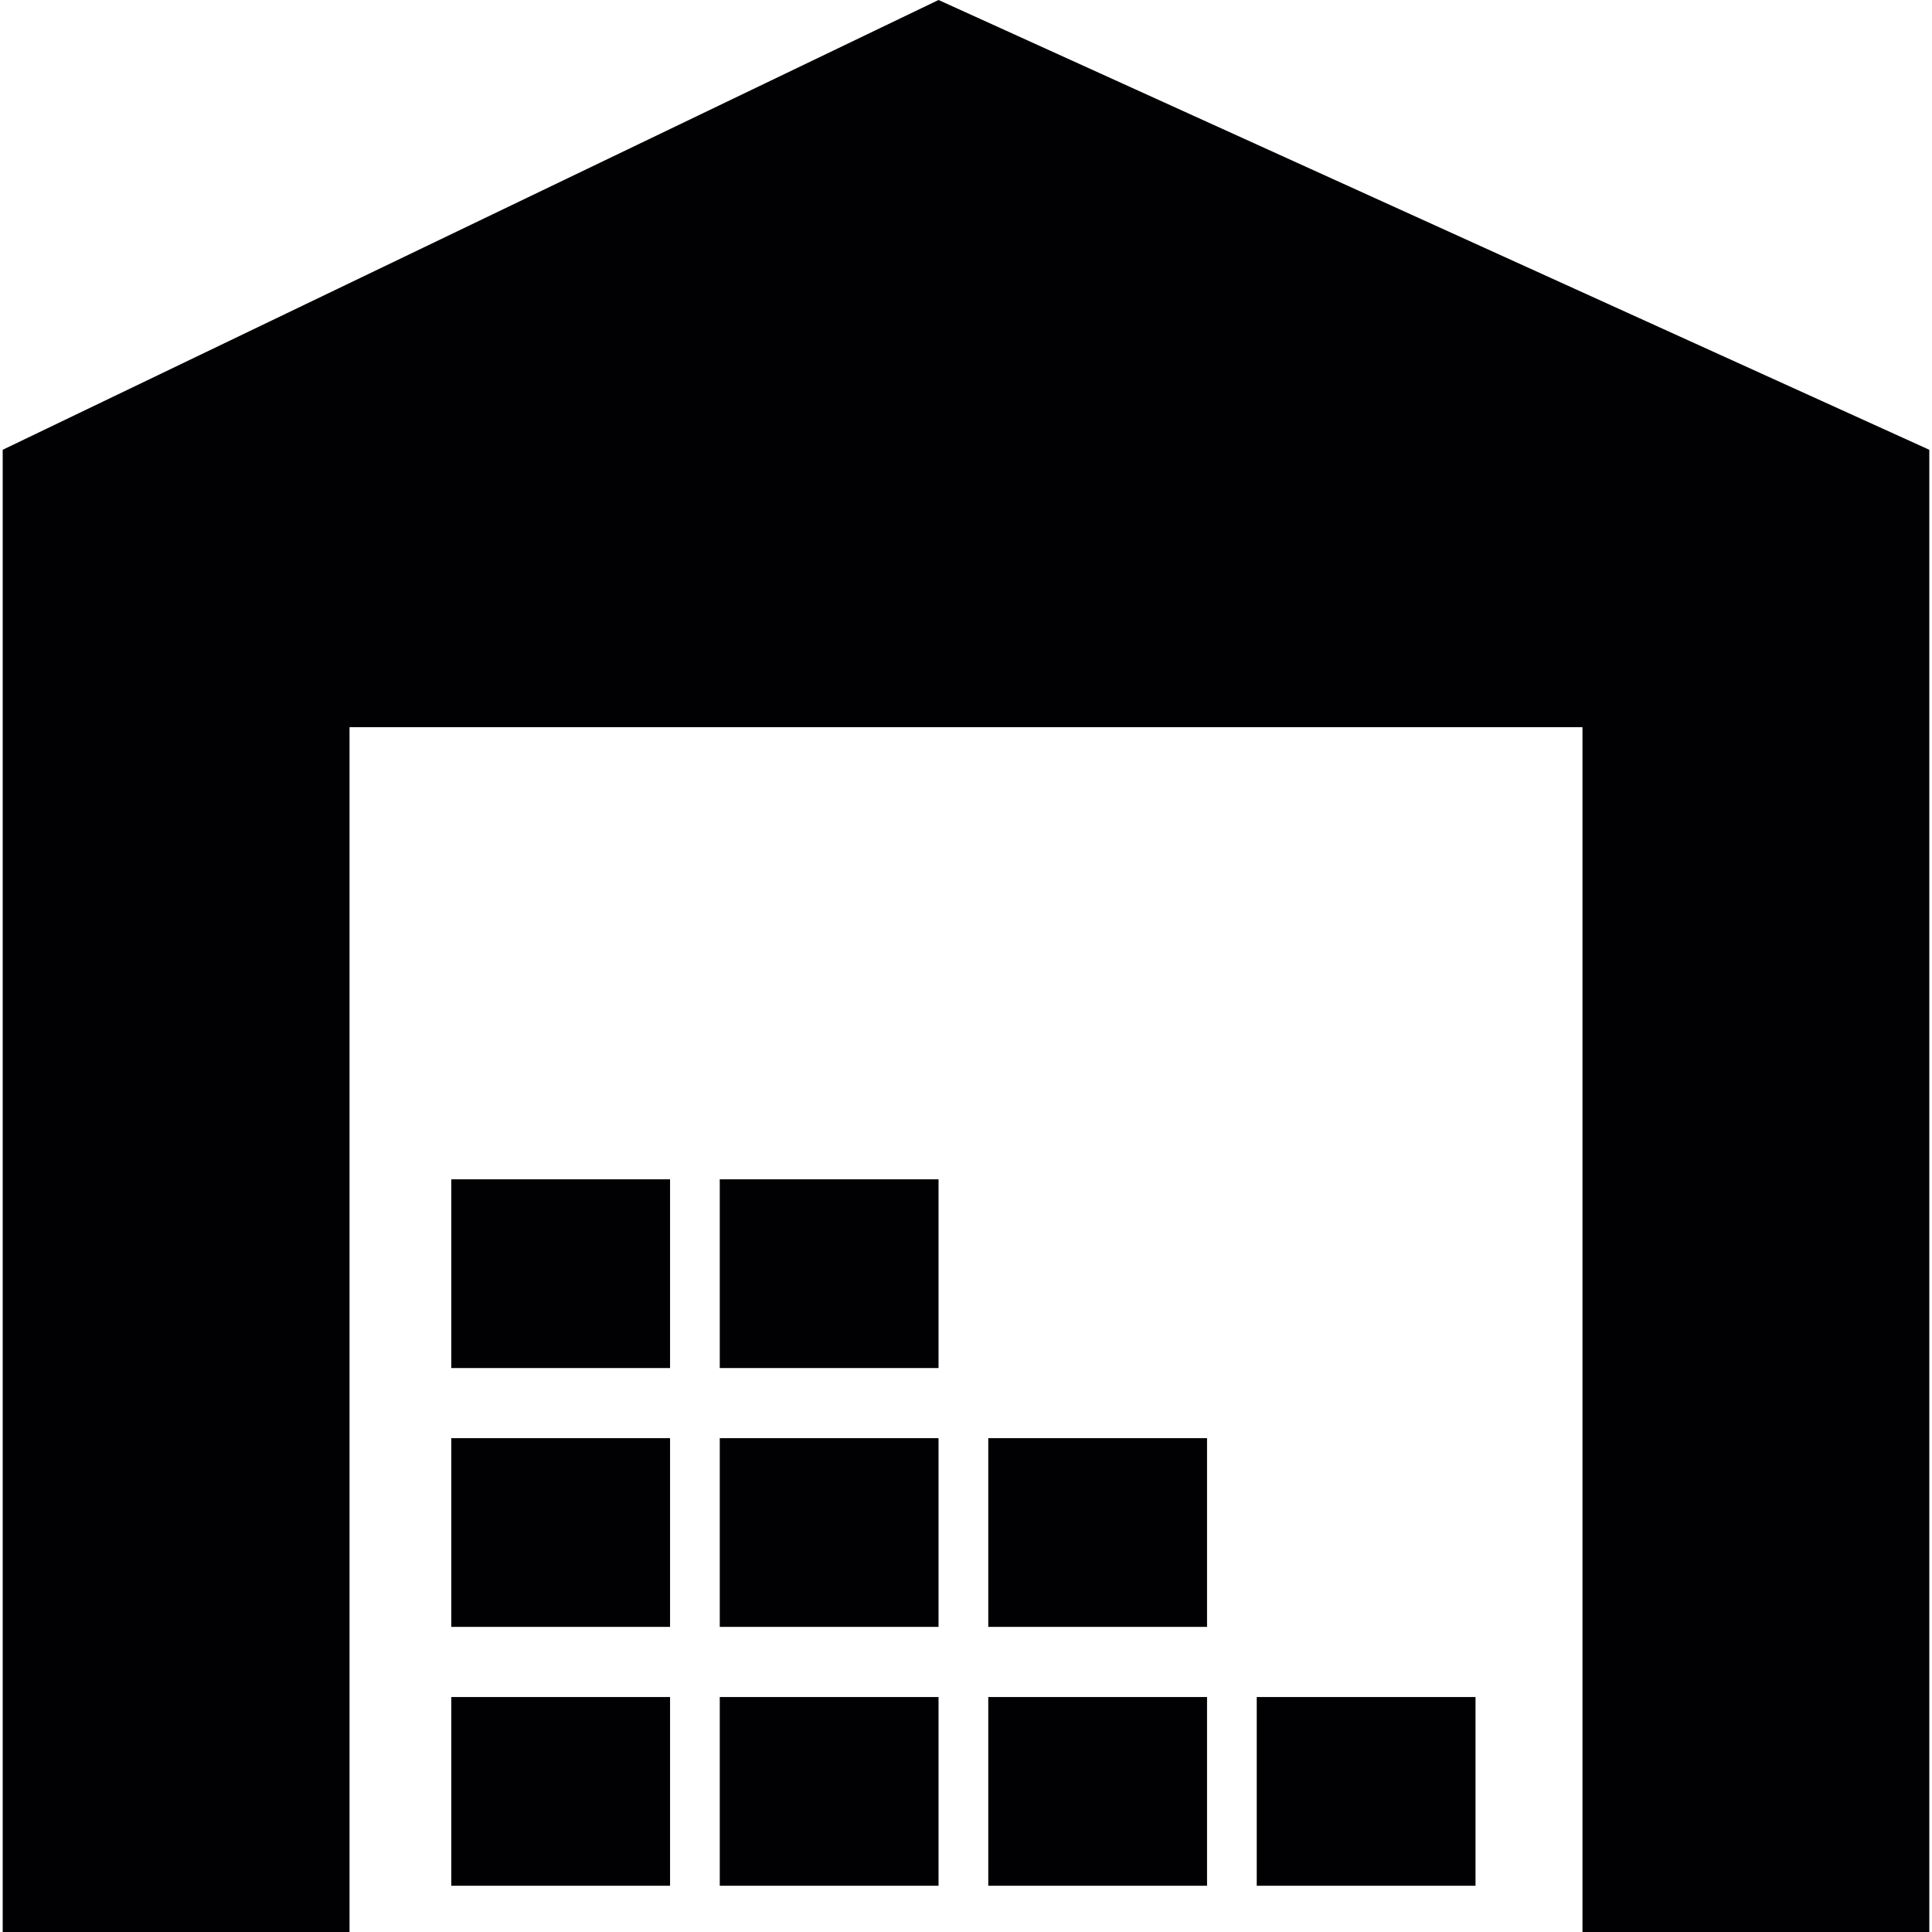 <?xml version="1.0" encoding="iso-8859-1"?>
<!-- Generator: Adobe Illustrator 18.1.1, SVG Export Plug-In . SVG Version: 6.00 Build 0)  -->
<svg version="1.1" id="Capa_1" xmlns="http://www.w3.org/2000/svg" xmlns:xlink="http://www.w3.org/1999/xlink" x="0px" y="0px"
	 viewBox="0 0 459.419 459.419" style="enable-background:new 0 0 459.419 459.419;" xml:space="preserve">
<g>
	<g>
		<polygon style="fill:#010002;" points="83.115,172.911 376.304,172.911 376.304,459.419 458.777,459.419 458.777,106.956 
			223.178,0 0.642,106.956 0.642,459.419 83.115,459.419 		"/>
		<rect x="171.155" y="403.543" style="fill:#010002;" width="52.023" height="44.878"/>
		<rect x="235.005" y="403.543" style="fill:#010002;" width="52.023" height="44.878"/>
		<rect x="107.313" y="403.543" style="fill:#010002;" width="52.023" height="44.878"/>
		<rect x="171.155" y="341.985" style="fill:#010002;" width="52.023" height="44.878"/>
		<rect x="107.313" y="341.985" style="fill:#010002;" width="52.023" height="44.878"/>
		<rect x="235.005" y="341.985" style="fill:#010002;" width="52.023" height="44.878"/>
		<rect x="171.155" y="280.436" style="fill:#010002;" width="52.023" height="44.878"/>
		<rect x="107.313" y="280.436" style="fill:#010002;" width="52.023" height="44.878"/>
		<rect x="298.847" y="403.543" style="fill:#010002;" width="52.023" height="44.878"/>
	</g>
</g>
<g>
</g>
<g>
</g>
<g>
</g>
<g>
</g>
<g>
</g>
<g>
</g>
<g>
</g>
<g>
</g>
<g>
</g>
<g>
</g>
<g>
</g>
<g>
</g>
<g>
</g>
<g>
</g>
<g>
</g>
</svg>
